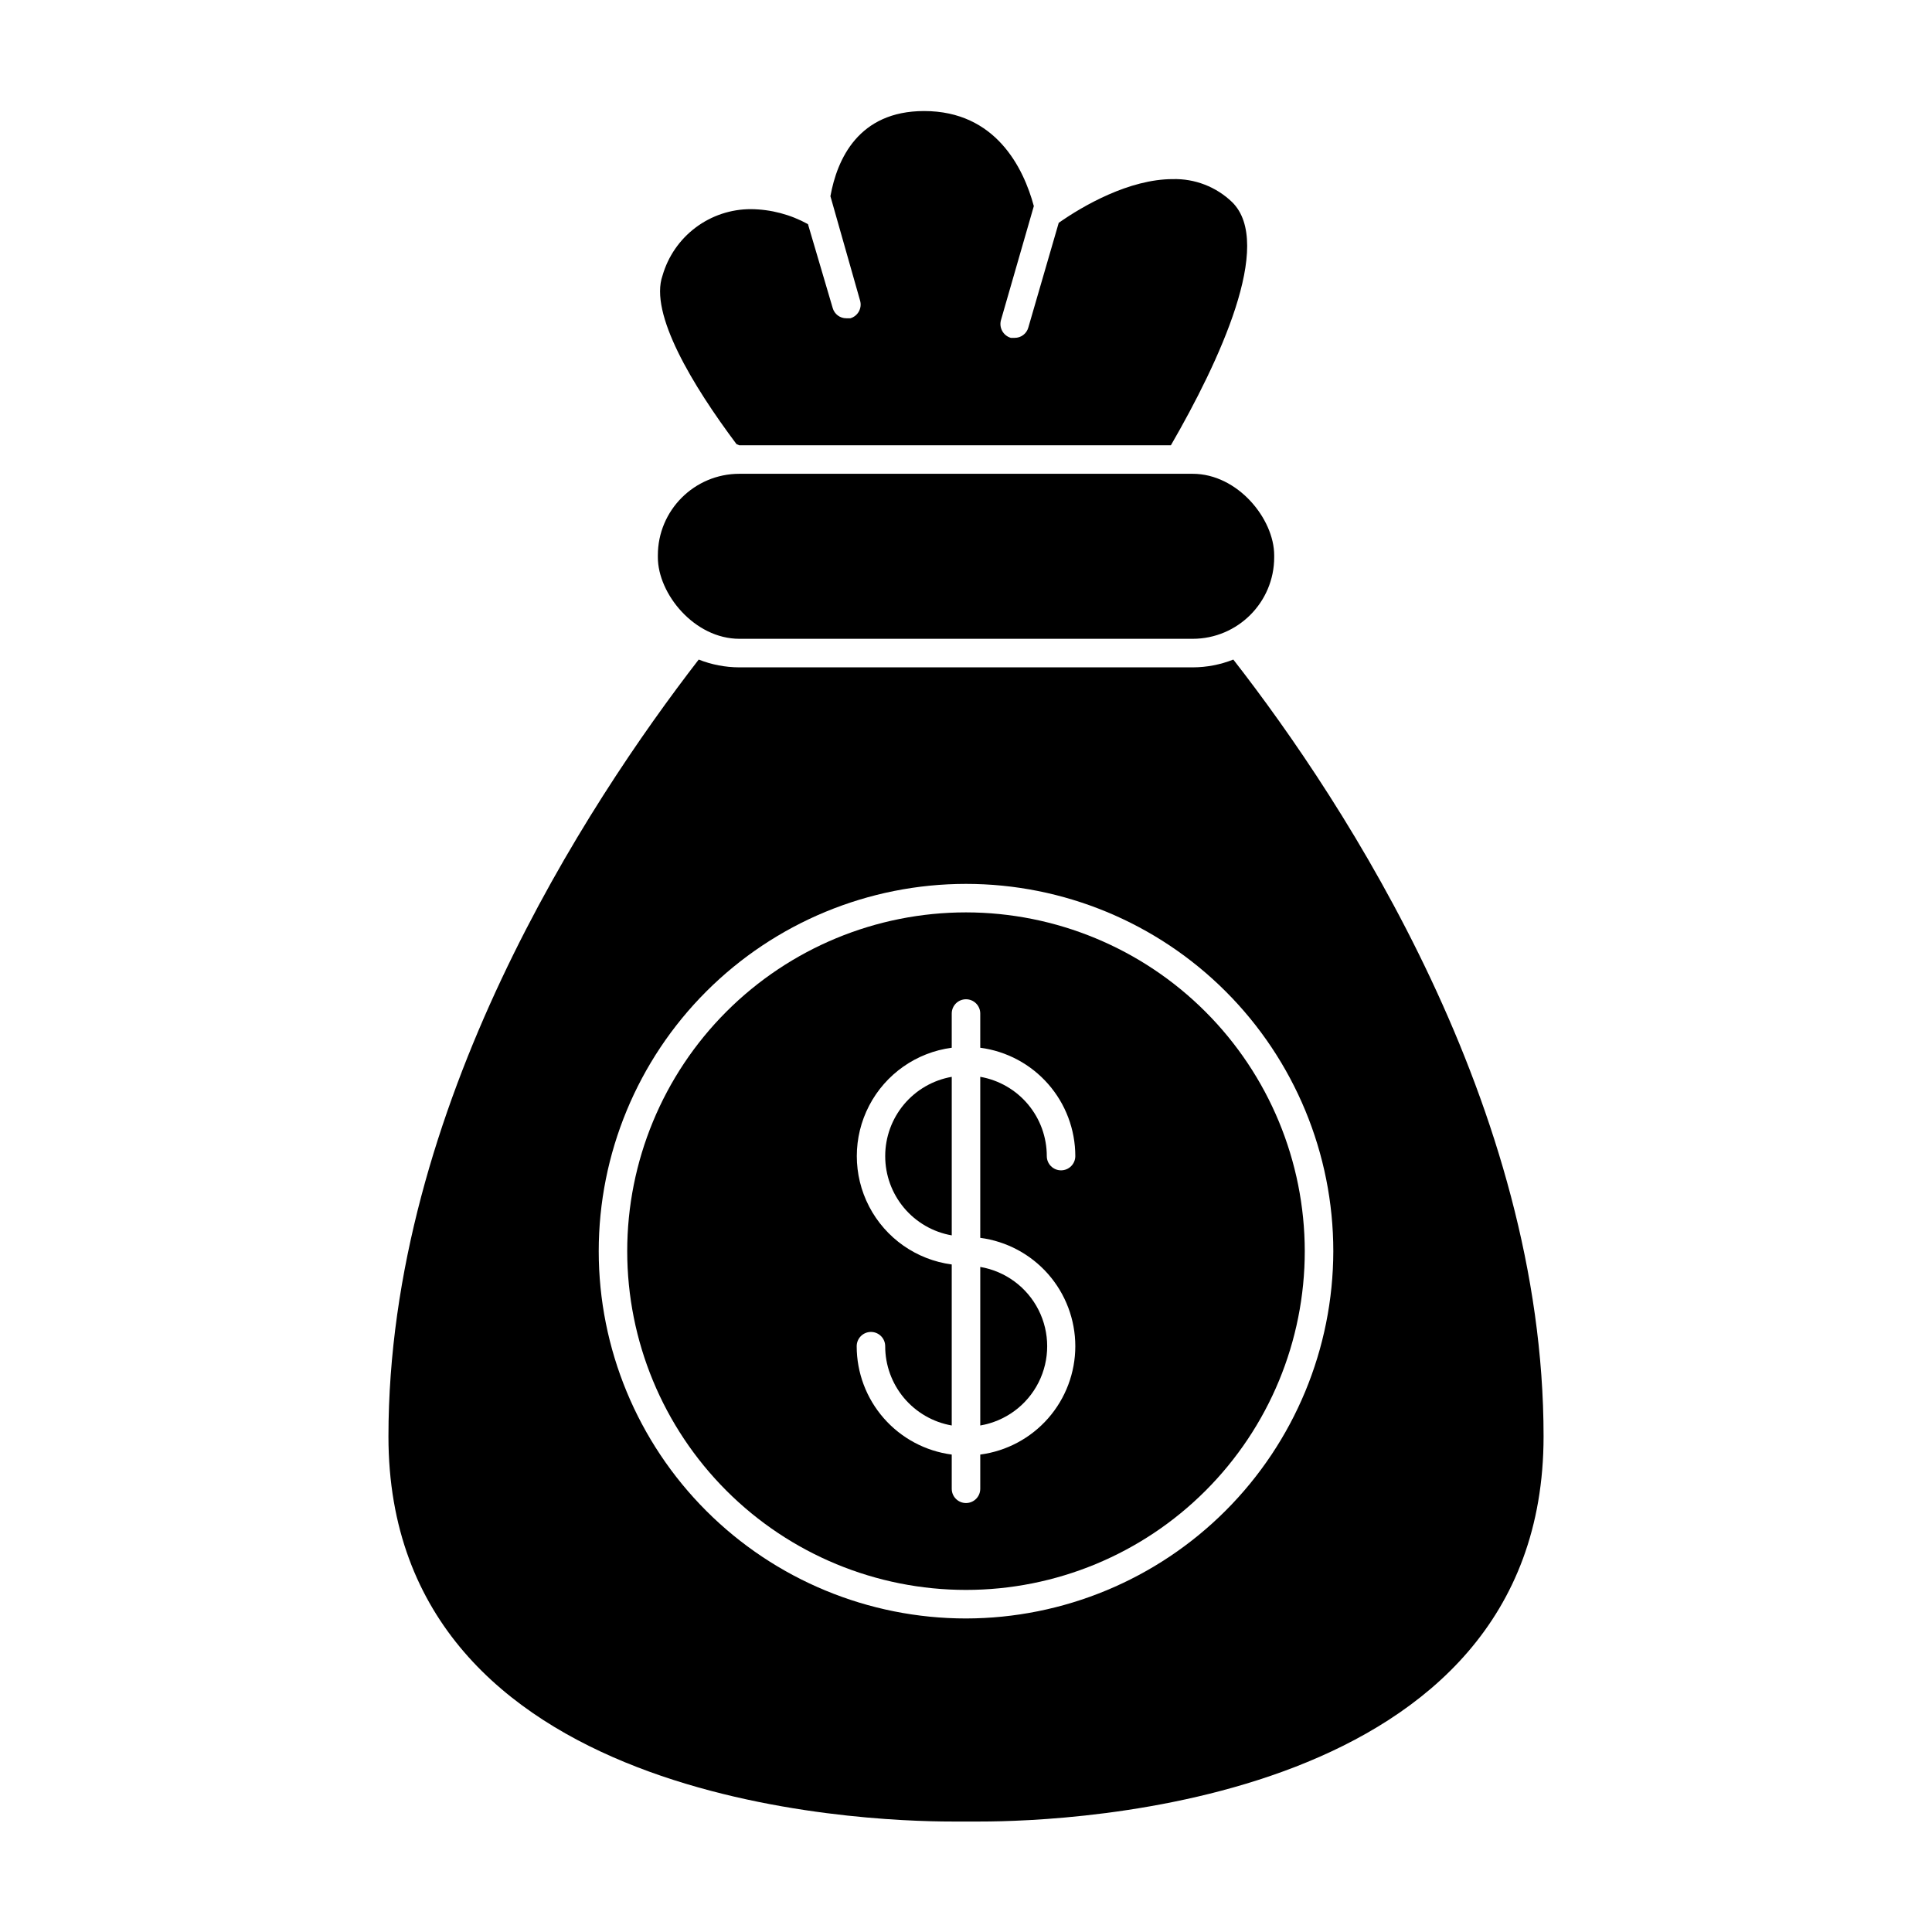 <?xml version="1.0" encoding="UTF-8"?>
<!-- Uploaded to: ICON Repo, www.iconrepo.com, Generator: ICON Repo Mixer Tools -->
<svg fill="#000000" width="800px" height="800px" version="1.1" viewBox="144 144 512 512" xmlns="http://www.w3.org/2000/svg">
 <g>
  <path d="m470.84 318.79c-3.418 1.355-7.059 2.055-10.734 2.066h-120.21c-3.676-0.012-7.316-0.711-10.73-2.066-29.676 38.391-82.223 118.64-82.223 205.91 0 97.488 125.75 102.02 149.28 102.02h7.559c23.527 0 149.28-4.586 149.28-102.07 0-87.211-52.293-167.46-82.219-205.86zm-70.836 254.12c-25.816 0-50.574-10.254-68.828-28.508-18.254-18.254-28.508-43.012-28.508-68.828 0-25.816 10.254-50.574 28.508-68.828 18.254-18.254 43.012-28.508 68.828-28.508 25.812 0 50.57 10.254 68.824 28.508 18.254 18.254 28.512 43.012 28.512 68.828-0.043 25.801-10.309 50.535-28.555 68.781-18.246 18.246-42.98 28.516-68.781 28.555z"/>
  <path d="m339.89 262h114.41c12.848-22.219 27.406-53.453 16.223-64.438-4.211-4.055-9.875-6.25-15.719-6.094-11.539 0-23.781 7.055-30.23 11.586l-8.062 27.762h0.004c-0.457 1.621-1.941 2.738-3.629 2.719h-1.008c-2.004-0.586-3.168-2.668-2.617-4.684l8.715-30.23c-2.719-10.078-10.078-25.191-29.07-25.191-17.434 0-23.074 12.797-24.836 22.57l7.859 27.66c0.582 2.004-0.566 4.102-2.57 4.688h-1.059c-1.684 0.016-3.172-1.098-3.629-2.723l-6.551-22.219h0.004c-4.629-2.559-9.824-3.926-15.113-3.977-5.285-0.012-10.43 1.699-14.656 4.871-4.227 3.172-7.309 7.633-8.773 12.711-3.578 10.078 8.012 29.223 19.598 44.688z"/>
  <path d="m339.95 269.56h120.11c11.938 0 21.613 11.938 21.613 21.613v0.504c0 11.938-9.676 21.613-21.613 21.613h-120.11c-11.938 0-21.613-11.938-21.613-21.613v-0.504c0-11.938 9.676-21.613 21.613-21.613z"/>
  <path d="m400 385.79c-23.812 0-46.648 9.457-63.484 26.293-16.836 16.836-26.297 39.672-26.297 63.484 0 23.809 9.461 46.645 26.297 63.484 16.836 16.836 39.672 26.293 63.484 26.293 23.809 0 46.645-9.457 63.48-26.293 16.84-16.84 26.297-39.676 26.297-63.484-0.027-23.805-9.492-46.625-26.324-63.453-16.832-16.832-39.652-26.301-63.453-26.324zm28.969 114.97c-0.004 7.027-2.559 13.812-7.191 19.098-4.637 5.281-11.031 8.703-18 9.617v9.07c0 2.086-1.691 3.777-3.777 3.777-2.09 0-3.781-1.691-3.781-3.777v-9.07c-6.965-0.914-13.363-4.336-17.996-9.617-4.637-5.285-7.191-12.07-7.191-19.098 0-2.09 1.691-3.781 3.777-3.781 2.086 0 3.777 1.691 3.777 3.781-0.004 5.016 1.762 9.875 4.988 13.719 3.227 3.84 7.703 6.422 12.645 7.289v-42.672c-9.359-1.242-17.531-6.973-21.887-15.352-4.359-8.379-4.359-18.355 0-26.734 4.356-8.379 12.527-14.105 21.887-15.348v-9.07c0-2.086 1.691-3.777 3.781-3.777 2.086 0 3.777 1.691 3.777 3.777v9.07c6.969 0.914 13.363 4.332 18 9.617 4.633 5.281 7.188 12.07 7.191 19.098 0 2.086-1.691 3.777-3.781 3.777-2.086 0-3.777-1.691-3.777-3.777 0.004-5.016-1.762-9.875-4.988-13.719s-7.703-6.422-12.645-7.289v42.672c6.969 0.918 13.363 4.336 18 9.617 4.633 5.285 7.188 12.074 7.191 19.102z"/>
  <path d="m403.78 521.77c6.668-1.137 12.402-5.367 15.449-11.406 3.047-6.039 3.047-13.168 0-19.203-3.047-6.039-8.781-10.273-15.449-11.41z"/>
  <path d="m378.59 450.38c-0.004 5.019 1.762 9.875 4.988 13.719 3.227 3.844 7.703 6.426 12.645 7.289v-42.016c-4.941 0.867-9.418 3.445-12.645 7.289-3.227 3.844-4.992 8.703-4.988 13.719z"/>
 </g>
</svg>